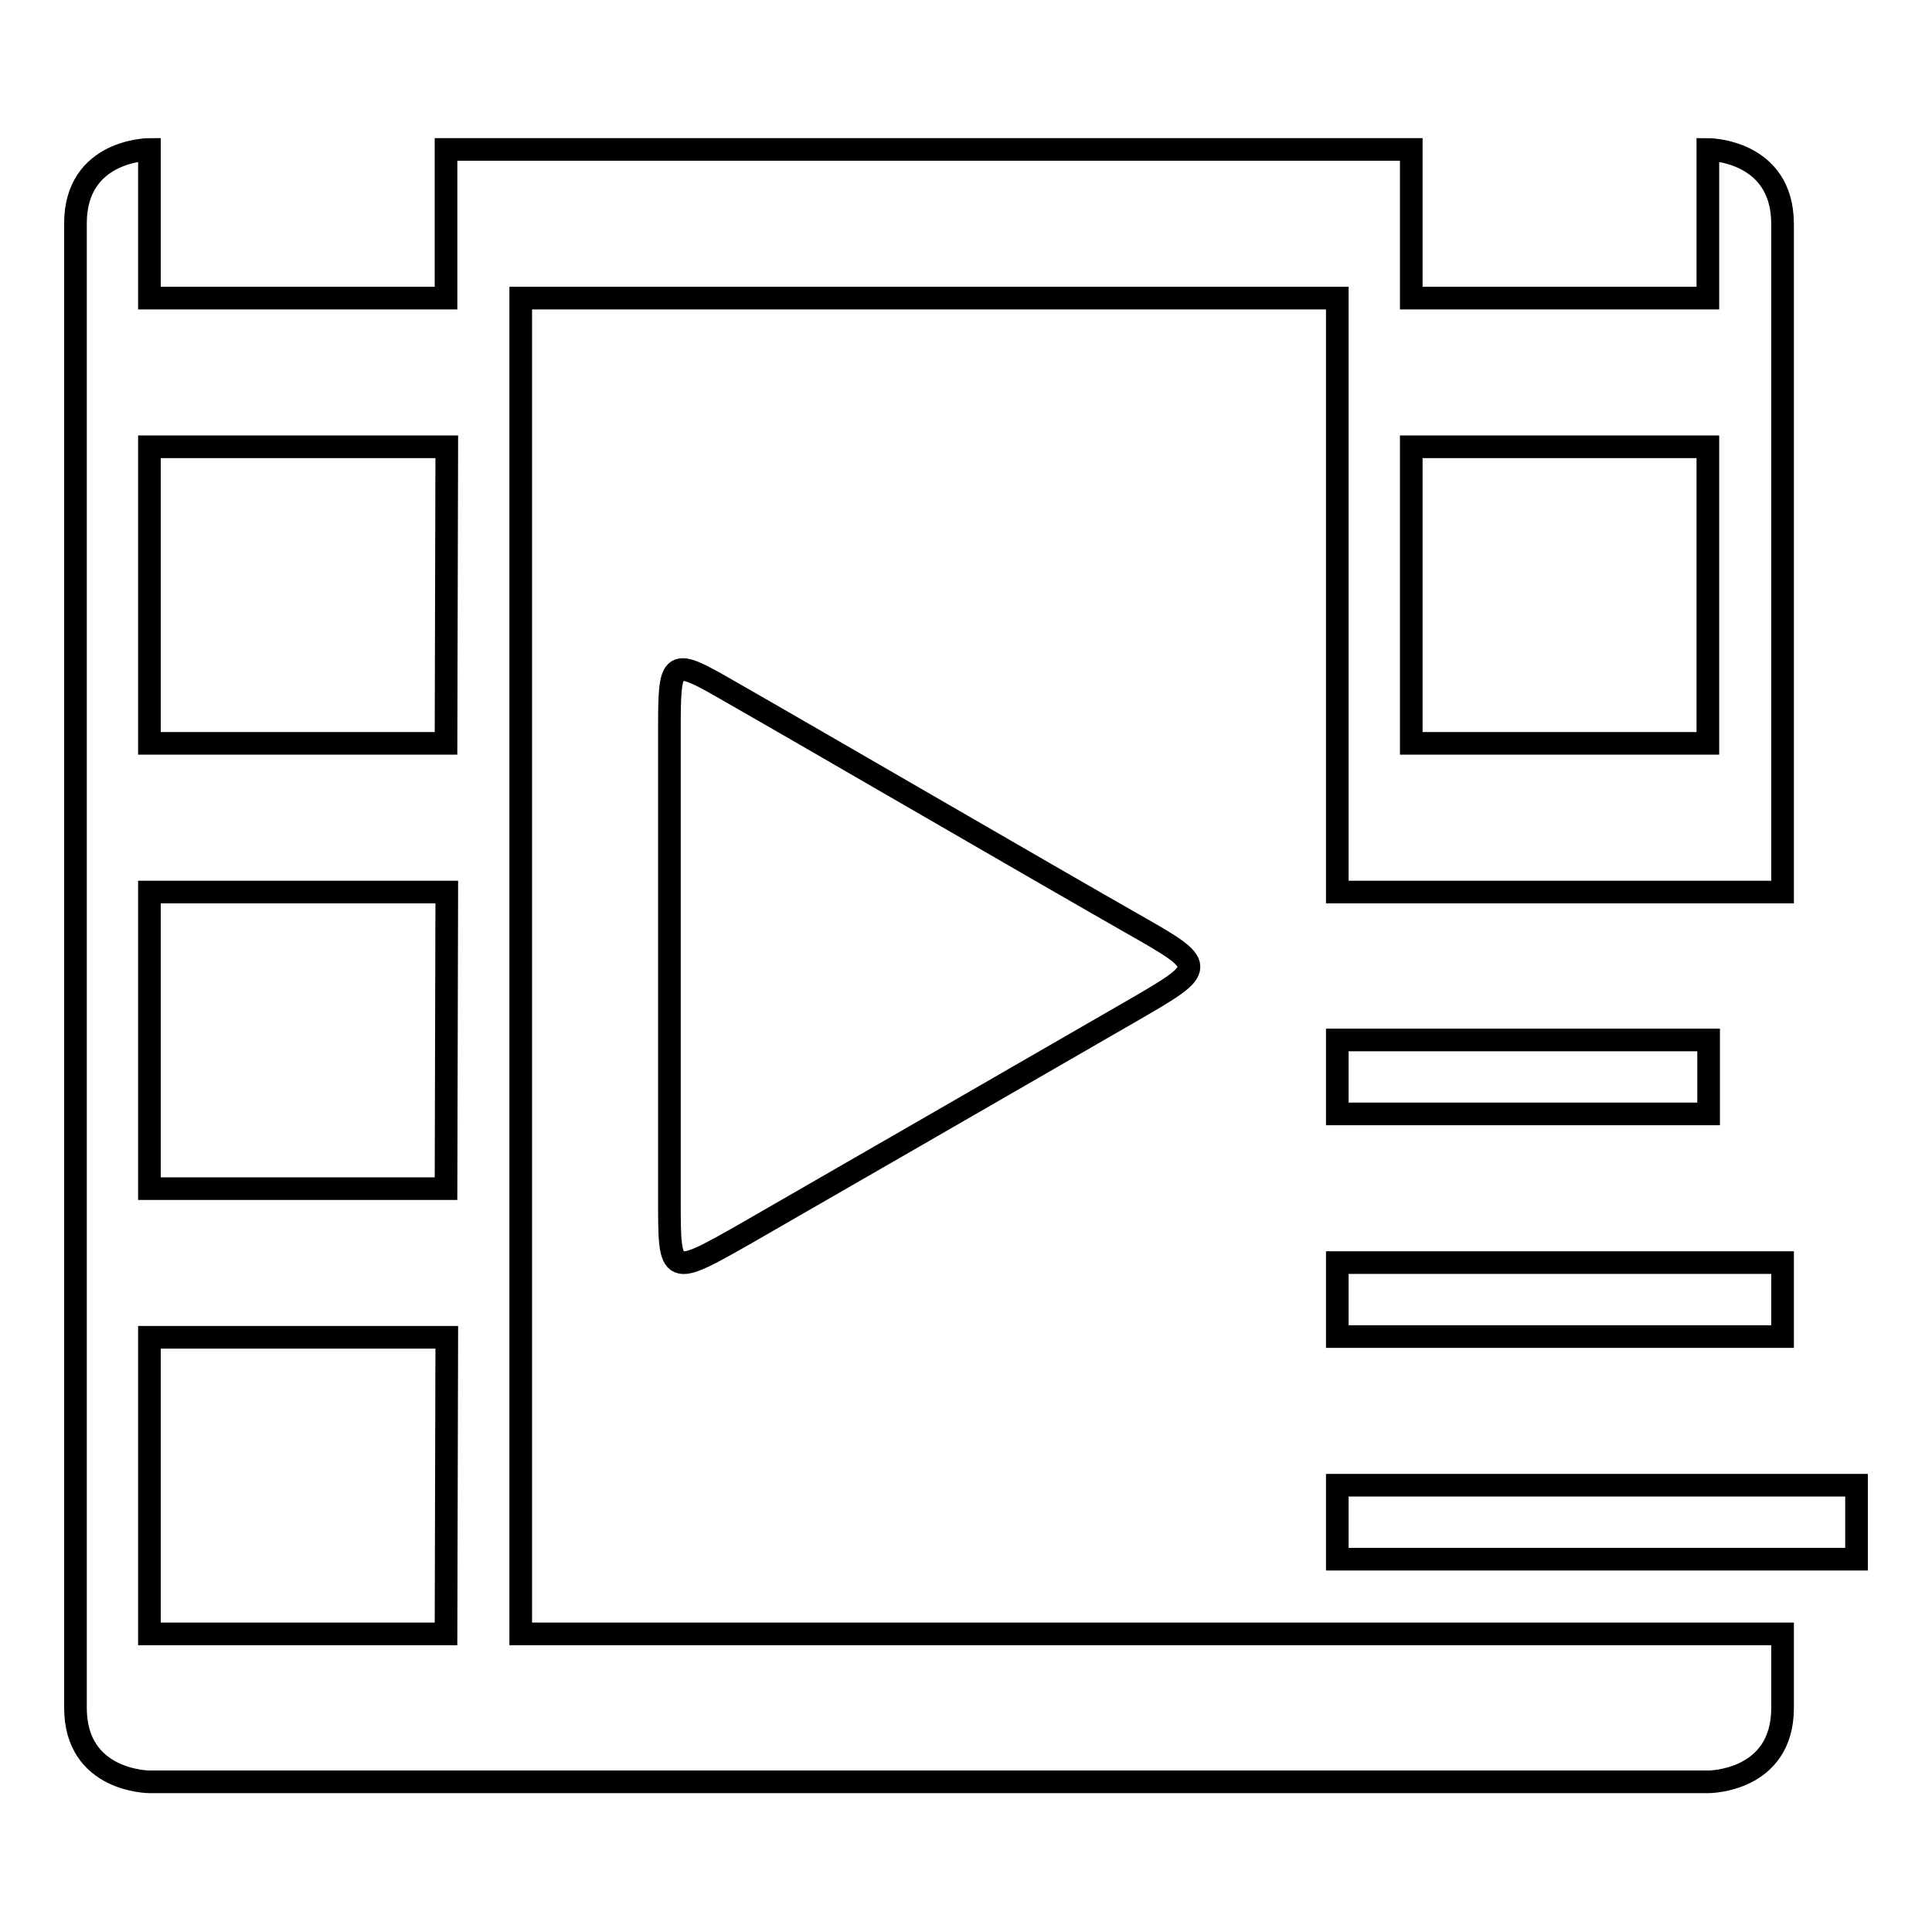 <?xml version="1.0" encoding="utf-8"?>
<!-- Svg Vector Icons : http://www.onlinewebfonts.com/icon -->
<!DOCTYPE svg PUBLIC "-//W3C//DTD SVG 1.1//EN" "http://www.w3.org/Graphics/SVG/1.1/DTD/svg11.dtd">
<svg version="1.1" xmlns="http://www.w3.org/2000/svg" xmlns:xlink="http://www.w3.org/1999/xlink" x="0px" y="0px" viewBox="0 0 256 256" enable-background="new 0 0 256 256" xml:space="preserve">
<g><g><path stroke-width="3" fill-opacity="0" stroke="#000000"  d="M88.7,159c0-1.7,0-51.4,0-61.7c0-10.3,0-10.3,8.5-5.4c8.6,4.9,42.5,24.6,52.7,30.4c10.2,5.8,10.2,5.8,0,11.7c-9.7,5.6-46.8,27-51,29.4C88.7,169.2,88.7,169.2,88.7,159z"/><path stroke-width="3" fill-opacity="0" stroke="#000000"  d="M177.2,196.8H246v9.8h-68.8V196.8z"/><path stroke-width="3" fill-opacity="0" stroke="#000000"  d="M177.2,167.3h59v9.8h-59V167.3z"/><path stroke-width="3" fill-opacity="0" stroke="#000000"  d="M177.2,137.8h49.2v9.8h-49.2V137.8z"/><path stroke-width="3" fill-opacity="0" stroke="#000000"  d="M236.2,29.7c0,9.8,0,88.5,0,88.5h-59V39.5H69v177h167.2c0,0,0,0,0,9.8s-9.8,9.8-9.8,9.8H19.8c0,0-9.8,0-9.8-9.8s0-186.8,0-196.7c0-9.8,9.8-9.8,9.8-9.8v19.7h39.3V19.8H187v19.7h39.3V19.8C226.3,19.8,236.2,19.8,236.2,29.7z M59.2,177.2H19.8v39.3h39.3L59.2,177.2L59.2,177.2z M59.2,118.2H19.8v39.3h39.3L59.2,118.2L59.2,118.2z M59.2,59.2H19.8v39.3h39.3L59.2,59.2L59.2,59.2z M226.3,59.2H187v39.3h39.3V59.2z"/></g></g>
</svg>